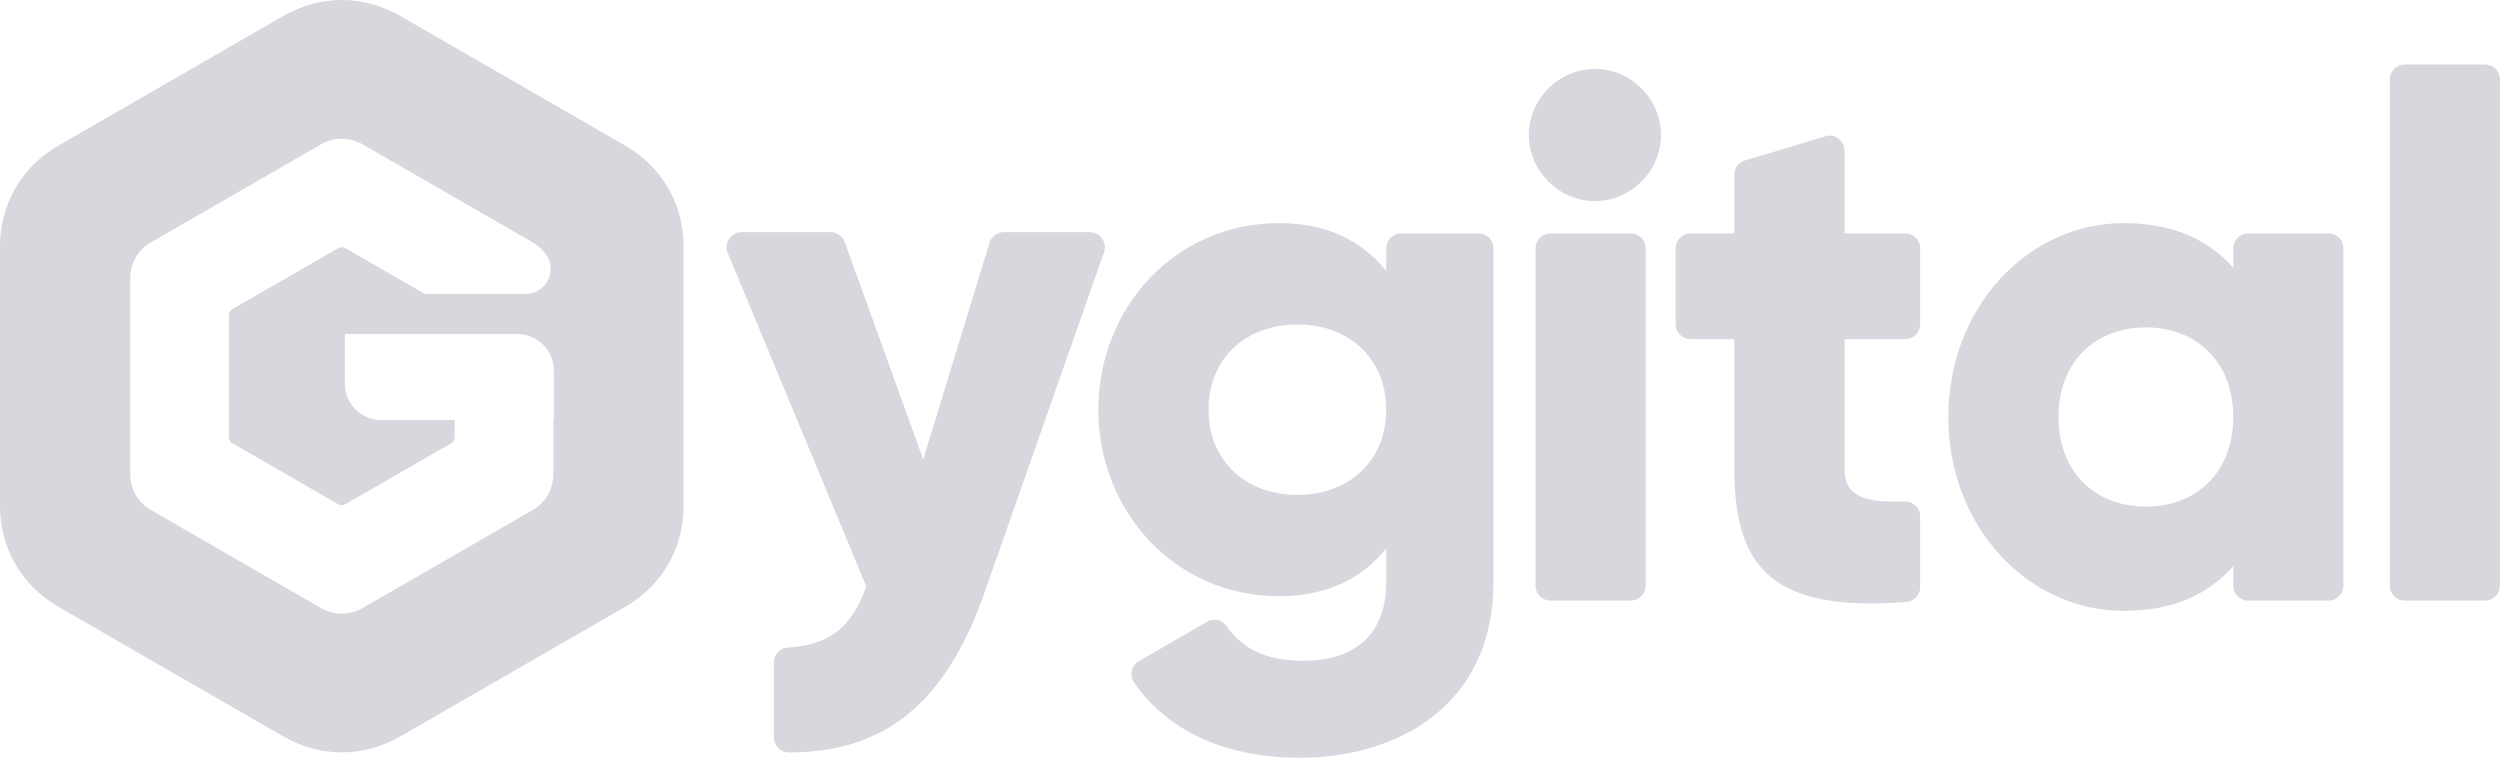 <svg width="261" height="80" viewBox="0 0 261 80" fill="none"
    xmlns="http://www.w3.org/2000/svg">
    <path fill-rule="evenodd" clip-rule="evenodd"
        d="M65.222 15.17L53.526 8.43L41.83 1.689C37.921 -0.563 33.447 -0.563 29.538 1.689L17.842 8.43L6.146 15.17C2.237 17.422 0 21.29 0 25.795V39.275V52.755C0 57.26 2.237 61.128 6.146 63.38L17.842 70.12L29.538 76.86C33.447 79.113 37.921 79.113 41.83 76.86L53.526 70.12L65.222 63.38C69.131 61.128 71.368 57.26 71.368 52.755V39.275V25.795C71.368 21.29 69.131 17.422 65.222 15.17ZM44.148 30.57L41.577 29.087L36.046 25.9C35.816 25.767 35.552 25.767 35.322 25.9L29.791 29.087L24.26 32.275C24.03 32.408 23.899 32.635 23.899 32.9V39.275V45.65C23.899 45.915 24.03 46.142 24.26 46.275L29.791 49.462L35.322 52.65C35.552 52.782 35.816 52.782 36.046 52.65L41.577 49.462L47.108 46.275C47.338 46.142 47.469 45.915 47.469 45.65V43.853H39.791C37.71 43.853 36.008 42.154 36.008 40.078V34.876H47.469H54.033C55.917 34.876 57.49 36.27 57.771 38.075C57.8 38.263 57.815 38.456 57.815 38.652V43.853H57.771V49.473C57.771 51.082 56.972 52.463 55.576 53.267L46.727 58.367L37.879 63.466C36.483 64.27 34.885 64.27 33.489 63.466L24.641 58.367L15.792 53.267C14.396 52.463 13.598 51.082 13.598 49.473V39.275V29.077C13.598 27.468 14.396 26.087 15.792 25.282L24.641 20.183L33.489 15.084C34.885 14.28 36.483 14.28 37.879 15.084L46.727 20.183L55.576 25.282C56.057 25.559 56.466 25.905 56.797 26.304C56.961 26.482 57.1 26.682 57.209 26.9C57.386 27.252 57.486 27.649 57.486 28.07C57.486 29.512 56.315 30.681 54.87 30.681L44.576 30.681C44.425 30.681 44.321 30.669 44.148 30.57Z"
        fill="#D7D8DD" />
    <path fill-rule="evenodd" clip-rule="evenodd"
        d="M115.357 25.819C115.357 24.946 114.652 24.238 113.782 24.238H104.8C104.141 24.238 103.576 24.646 103.341 25.225L103.261 25.487L96.386 47.962L88.239 25.411L88.146 25.154C87.896 24.613 87.35 24.238 86.718 24.238H77.431C76.562 24.238 75.857 24.946 75.857 25.819C75.857 25.982 75.882 26.14 75.928 26.288L76.041 26.56L90.441 61.22C88.933 65.418 86.757 67.233 82.507 67.589C82.343 67.602 82.176 67.614 82.006 67.623C81.309 67.786 80.79 68.414 80.79 69.162V76.969C80.79 77.842 81.495 78.55 82.364 78.55C92.272 78.551 98.684 73.559 102.794 61.84L115.201 26.504L115.316 26.178C115.343 26.062 115.357 25.942 115.357 25.819Z"
        fill="#D7D8DD" />
    <path fill-rule="evenodd" clip-rule="evenodd"
        d="M119.012 68.962L118.786 69.093C118.38 69.375 118.114 69.845 118.114 70.377C118.114 70.657 118.188 70.92 118.316 71.147C118.371 71.226 118.425 71.305 118.481 71.383C122.187 76.614 128.386 79.113 135.675 79.113C145.873 79.113 155.917 73.669 155.917 60.787V25.974V25.929V25.884C155.893 25.042 155.202 24.366 154.354 24.366H146.286C145.423 24.366 144.723 25.066 144.723 25.929V28.277C142.192 25.133 138.512 23.293 133.528 23.293C122.64 23.293 114.666 32.188 114.666 42.769C114.666 53.35 122.64 62.244 133.528 62.244C138.512 62.244 142.192 60.404 144.723 57.26V60.787C144.723 66.231 141.426 68.991 136.059 68.991C131.841 68.991 129.594 67.5 128.119 65.45C128.08 65.396 128.043 65.342 128.005 65.289C127.718 64.931 127.279 64.703 126.786 64.703C126.553 64.703 126.332 64.754 126.133 64.846L125.884 64.99L119.012 68.962ZM135.445 51.663C130.001 51.663 126.167 48.059 126.167 42.769C126.167 37.478 130.001 33.874 135.445 33.874C140.889 33.874 144.723 37.478 144.723 42.769C144.723 48.059 140.889 51.663 135.445 51.663Z"
        fill="#D7D8DD" />
    <path fill-rule="evenodd" clip-rule="evenodd"
        d="M181.067 18.378V24.367H176.496C175.634 24.367 174.934 25.067 174.934 25.929V33.845C174.934 34.708 175.634 35.408 176.496 35.408H181.067V48.98C181.067 59.307 185.113 63.886 198.803 62.853C198.951 62.842 199.1 62.829 199.251 62.817C199.933 62.663 200.446 62.062 200.466 61.338V61.292V61.247V53.958V53.913V53.868C200.443 53.038 199.771 52.369 198.938 52.351C198.927 52.351 198.915 52.351 198.904 52.351C198.859 52.353 198.815 52.355 198.771 52.356C194.777 52.469 192.569 51.888 192.569 48.98V35.408H198.858H198.904H198.949C199.776 35.384 200.443 34.718 200.466 33.891V33.845V33.8V25.974V25.929V25.884C200.443 25.042 199.751 24.367 198.904 24.367H192.569V15.762V15.717V15.672C192.545 14.83 191.854 14.154 191.006 14.154C190.925 14.154 190.845 14.161 190.768 14.172L190.354 14.297L182.285 16.717L182.067 16.783C181.52 16.992 181.12 17.5 181.067 18.108V18.243V18.378Z"
        fill="#D7D8DD" />
    <path fill-rule="evenodd" clip-rule="evenodd"
        d="M233.154 43.535C233.154 49.286 229.321 52.889 224.029 52.889C218.739 52.889 214.905 49.286 214.905 43.535C214.905 37.784 218.739 34.181 224.029 34.181C229.321 34.181 233.154 37.784 233.154 43.535ZM221.73 23.293C211.685 23.293 203.404 32.111 203.404 43.535C203.404 54.96 211.685 63.777 221.73 63.777C226.867 63.777 230.624 62.014 233.154 59.1V61.141C233.154 62.004 233.854 62.704 234.717 62.704H243.048H243.093H243.138C243.965 62.68 244.631 62.014 244.655 61.186V61.141V61.096V25.974V25.929V25.884C244.631 25.042 243.94 24.366 243.093 24.366H234.717C233.854 24.366 233.154 25.066 233.154 25.929V27.97C230.624 25.056 226.867 23.293 221.73 23.293Z"
        fill="#D7D8DD" />
    <path fill-rule="evenodd" clip-rule="evenodd"
        d="M249.498 8.294V60.978V61.304C249.579 62.09 250.245 62.704 251.053 62.704H259.383H259.428H259.473C260.316 62.68 260.991 61.989 260.999 61.142V8.339V8.294V8.249C260.975 7.407 260.284 6.731 259.436 6.731H251.061C250.198 6.731 249.498 7.432 249.498 8.294Z"
        fill="#D7D8DD" />
    <path fill-rule="evenodd" clip-rule="evenodd"
        d="M160.311 25.929V61.141C160.311 62.004 161.011 62.704 161.873 62.704H170.204H170.249H170.294C171.121 62.68 171.788 62.013 171.812 61.186V61.141V61.096V25.974V25.929V25.884C171.788 25.042 171.097 24.366 170.249 24.366H161.873C161.011 24.366 160.311 25.066 160.311 25.929Z"
        fill="#D7D8DD" />
    <path fill-rule="evenodd" clip-rule="evenodd"
        d="M166.511 20.992C170.267 20.992 173.411 17.848 173.411 14.091C173.411 10.334 170.267 7.19 166.511 7.19C162.753 7.19 159.609 10.334 159.609 14.091C159.609 17.848 162.753 20.992 166.511 20.992Z"
        fill="#D7D8DD" />
</svg>